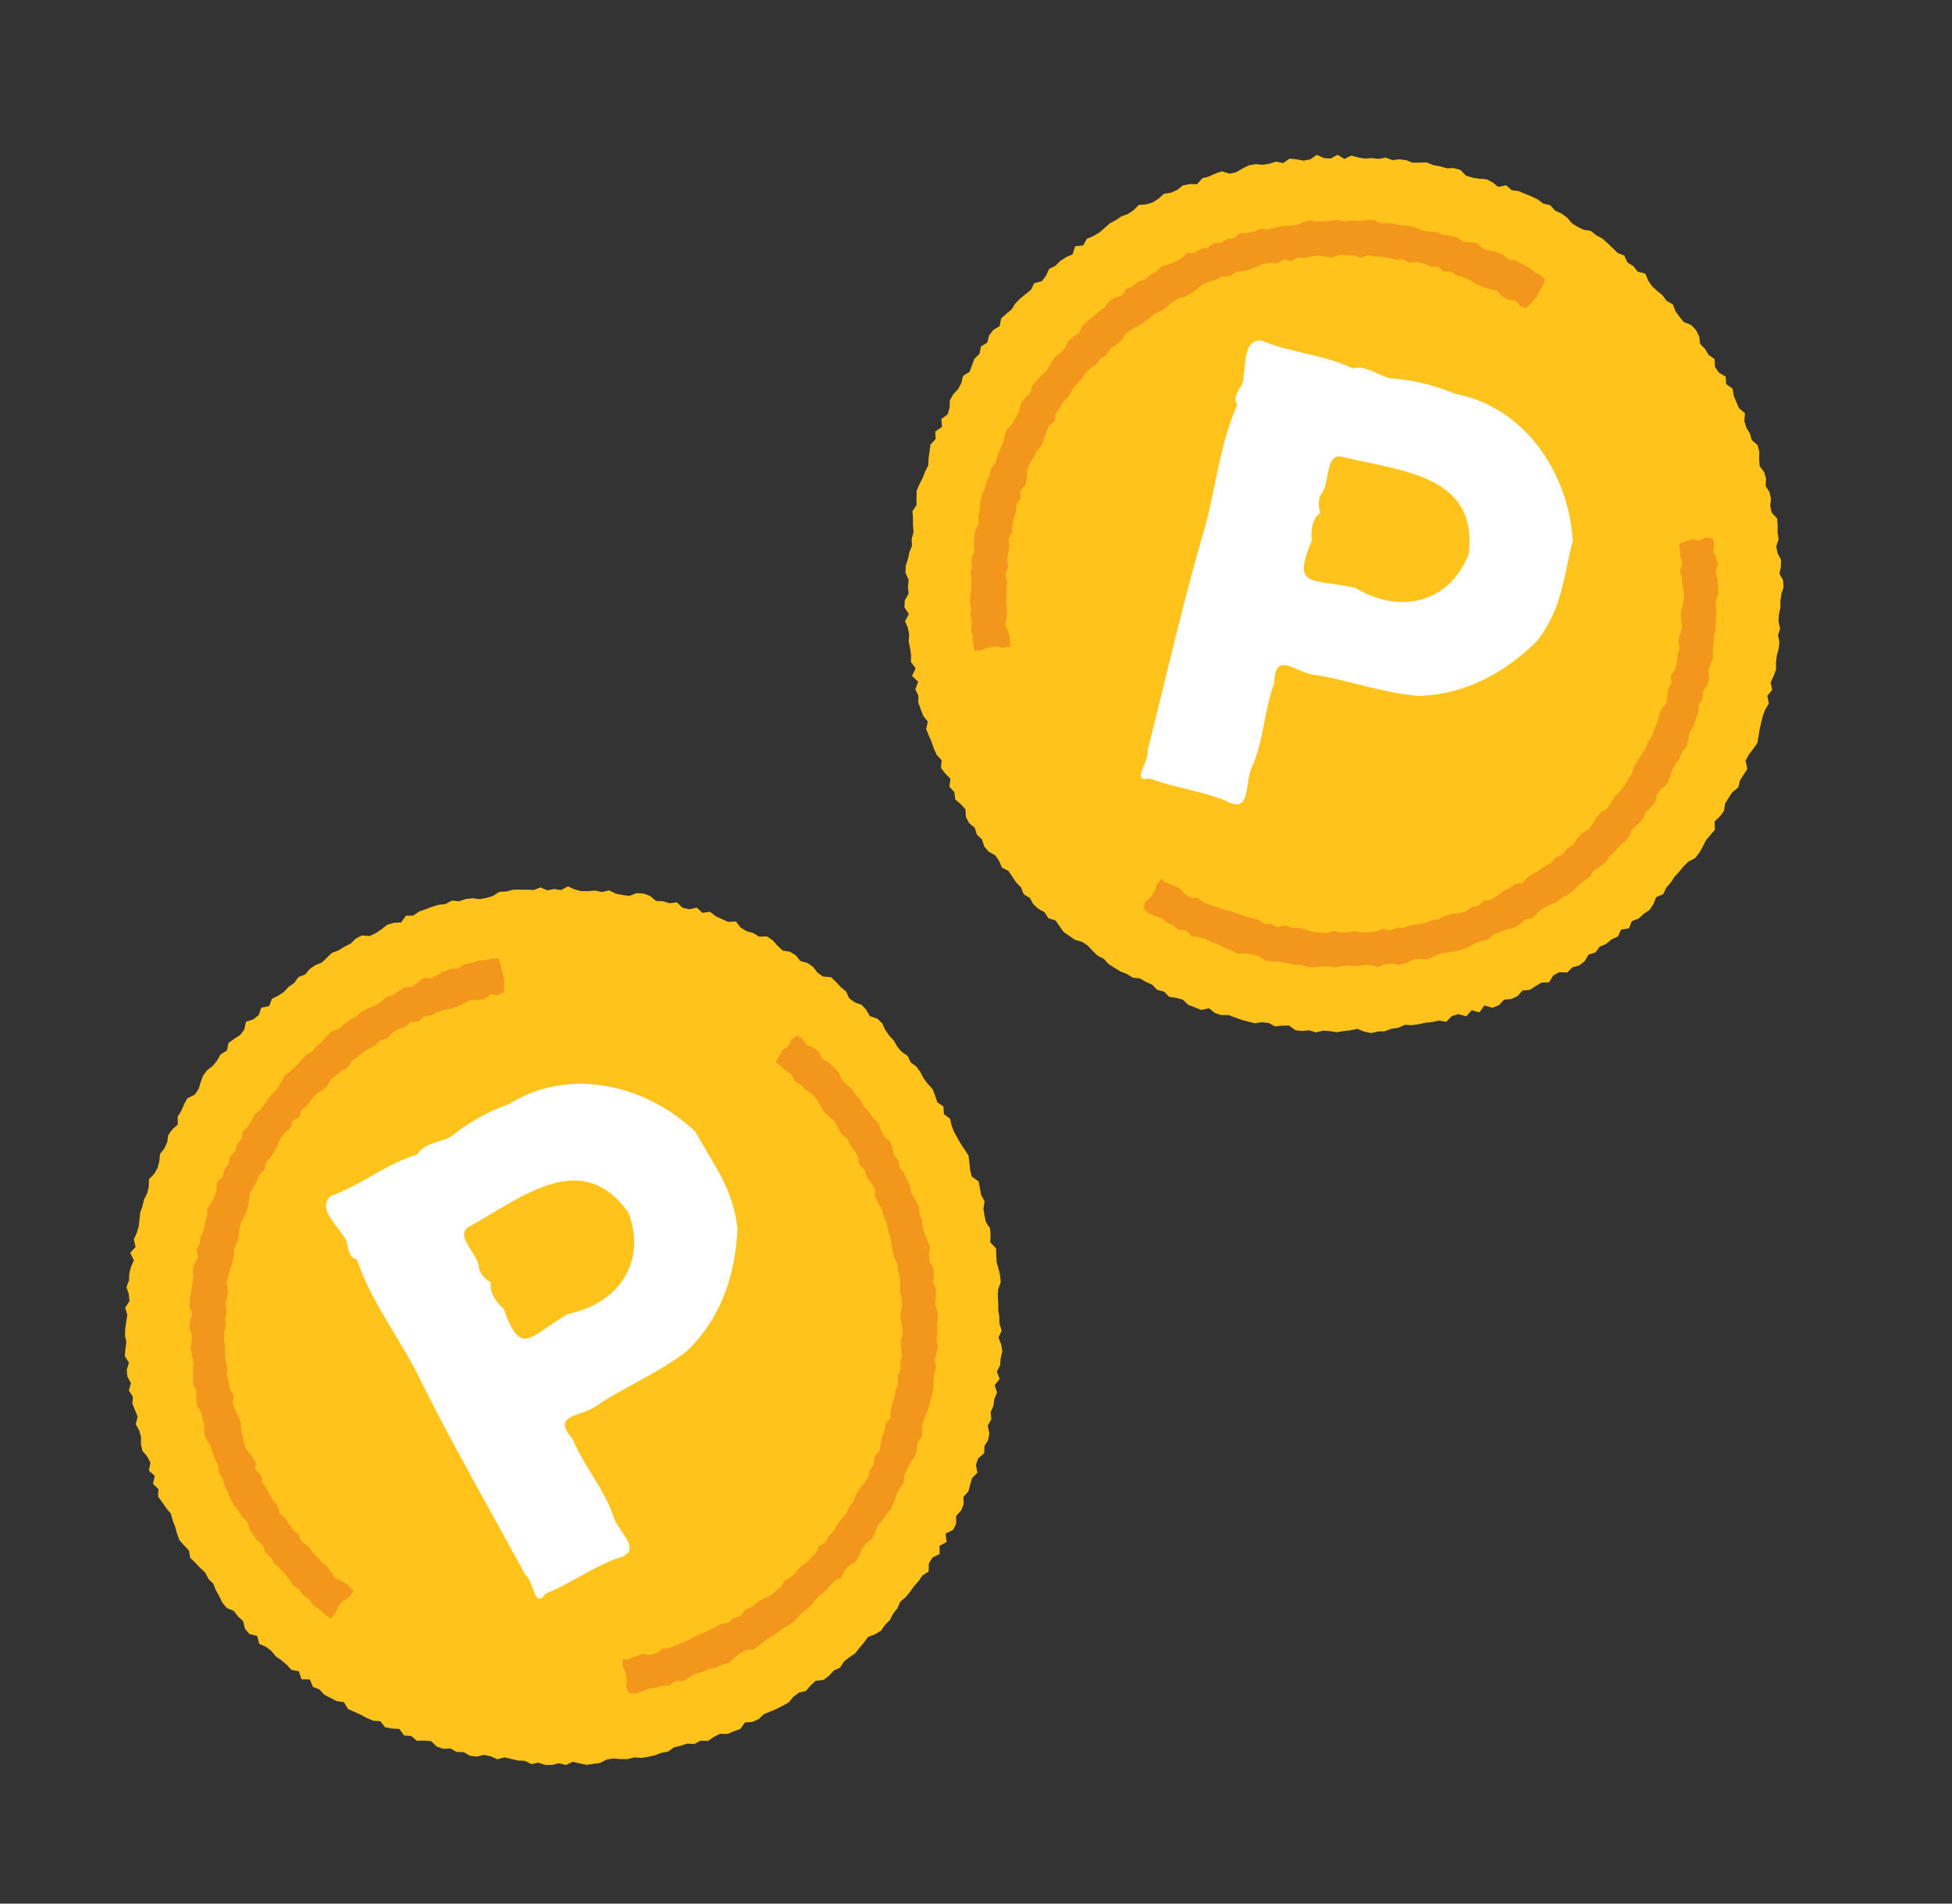<svg width="40" height="39" viewBox="0 0 40 39" fill="none" xmlns="http://www.w3.org/2000/svg"><rect x="0" y="0" width="40" height="39" fill="#333333" stroke="none"/><path d="M36.247 14.41l-.073.126-.051.132-.033.136-.032.138-.022.142-.025.14-.086.12-.088.116-.068.124.038.169-.078.12-.075.121-.034.14-.122.097-.078.118-.071.12-.023.149-.087.112-.104.101.006.17-.094.107-.091.109-.063.128-.07.123-.087.113-.138.071-.1.1-.089.108-.095.103-.078.119-.092.105-.064.133-.142.06-.056.141-.079.121-.12.08-.103.096-.14.054-.06.147-.161.026-.066.142-.132.06-.108.091-.132.057-.088.119-.141.043-.079.136-.113.086-.141.04-.102.104-.166-.004-.123.066-.085.14-.155.006-.12.072-.12.077-.149.013-.102.115-.128.06-.147.012-.107.114-.131.052-.166-.046-.102.14-.16-.041-.11.124-.16-.046-.134.039-.116.118-.15-.026-.138.032-.14.014-.138.029-.139.02-.143-.007-.133.06-.14.02-.136.052-.141.005-.14.032-.143-.03-.142-.057-.14.03-.14.016-.141.023-.14-.022-.141-.01-.143.036-.139-.042-.143.013-.14-.015-.13-.096-.142.001-.145.017-.13-.072-.14-.014-.148.021-.137-.034-.136-.038-.133-.048-.133-.049-.147.002-.134-.045-.117-.095-.16.034-.131-.054-.133-.05-.11-.105-.137-.038-.144-.022-.107-.107-.139-.035-.104-.107-.128-.057-.122-.07-.15-.018-.12-.075-.132-.052-.121-.073-.119-.077-.098-.106-.126-.066-.103-.098-.097-.105-.115-.08-.147-.04-.117-.08-.117-.08-.084-.118-.082-.12-.148-.046-.077-.123-.129-.07-.104-.096-.07-.128-.126-.075-.055-.141-.099-.1-.079-.118-.078-.117-.136-.07-.056-.135-.08-.116-.135-.075-.092-.108-.044-.142-.105-.099-.043-.14-.115-.094-.066-.126-.009-.157-.097-.107-.114-.098-.018-.15-.102-.107.022-.166-.106-.106-.088-.116.013-.158-.102-.11-.057-.129-.046-.134-.056-.13-.055-.13.033-.158-.095-.118-.049-.133-.049-.133v-.146l-.062-.13.057-.156-.125-.12.074-.155-.096-.127.002-.143-.019-.139-.03-.138.011-.143-.028-.139-.057-.137.078-.145-.09-.138.006-.142.079-.14-.013-.141.013-.14-.064-.144.004-.141.045-.138.03-.139.053-.135-.005-.142.038-.136-.011-.144-.001-.143-.01-.145.084-.127-.002-.145.003-.144.055-.132.067-.129.051-.132.065-.127.007-.145.02-.142.019-.143.106-.111-.007-.155.138-.096-.015-.16.13-.095.04-.137.006-.153.07-.123.1-.107.065-.125.034-.142.134-.086.05-.133.05-.135.105-.1.027-.151.133-.08.036-.147.086-.112.13-.077.03-.157.106-.096.11-.092.075-.121.1-.1.11-.09.111-.089.064-.134.157-.041.087-.113.063-.14.13-.064.1-.1.12-.077.132-.059.051-.163.164-.017.075-.136.133-.055.121-.072.108-.092.106-.095.125-.067.117-.079.134-.05.117-.078.103-.107.154-.01.136-.042.118-.077.11-.099.144-.022.128-.057.115-.092.14-.028.152.003.106-.122.136-.036.13-.06.134-.046.16.048.137-.03.125-.075.13-.065.14-.025.145.013.139-.022.135-.044.147.031.13-.091.143.014.143.027.139-.026.134-.093.145.066.14.01.14-.077.14.086.142-.07.14.04.14.022.14-.011.14.018.143-.028.137.052.143-.016.14.017.135.052.143-.002.144-.004.133.056.138.025.136.04.147-.005.136.038.113.117.134.042.14.022.146.01.127.063.115.095.164-.034.112.1.145.02.13.055.13.053.128.061.115.086.142.033.1.112.13.058.114.083.096.113.117.076.128.061.152.026.109.09.126.067.105.095.103.097.1.1.138.055.065.142.121.074.088.112.156.04.059.142.08.118.104.094.11.089.083.115.129.073.053.14.082.114.089.108.15.06.1.103.065.128.02.158.101.1.071.122.123.088.01.16.079.116.139.082.01.155.13.09.025.146.053.13.057.13.121.099-.013.16.039.135.075.121.038.136.122.105.033.138-.004.15.012.143.092.12.038.135-.01.148.08.125.03.137-.014.147.029.137.112.122.01.142v.143l.02.14-.049.146.028.138.07.135-.002.142-.03.142.075.138.009.142-.045.141-.02.14v.141l-.031.14-.007.14.034.142-.044.138.028.144-.017.14-.037.137-.015.14v.143l-.05.134-.061.132.033.15-.1.122.03.153z" fill="#FFC31B"/><path d="M29.813 8.068a4.013 4.013 0 00-1.334-.317c-.245-.063-.503-.28-.758-.202-.598-.29-1.278-.32-1.88-.575-.365-.01-.31.499-.362.754.012.22-.257.345-.125.568-.371.816-.458 1.836-.697 2.622-.432 1.491-.76 2.946-1.142 4.462.037.238-.356.654.04.569.515.187 1.026.25 1.533.443.567.319.402-.326.568-.681.241-.543.243-1.14.456-1.715.019-.688.41-.215.838-.168.688.107 1.361.362 2.099.428.95-.015 1.787-.465 2.46-1.136.507-.674.529-1.3.72-2.04-.088-1.417-1.008-2.752-2.416-3.012zm.283 3.287c-.414 1.032-1.444 1.221-2.318.691-.886-.202-1.316.018-.898-.967-.02-.199.003-.45.177-.579-.049-.117-.047-.305.037-.408.156-.209.066-.801.396-.736 1.213.298 2.808.364 2.606 1.998z" fill="#fff"/><path d="M20.701 13.245l-.004-.173-.038-.141-.059-.14.029-.148.01-.146-.02-.144.008-.145-.005-.145.017-.144-.039-.147.054-.141-.012-.147.016-.144.026-.143-.017-.15.072-.134.003-.147.035-.14.037-.141.018-.146.083-.127-.01-.154.107-.118.029-.143.006-.153.049-.137.078-.125.068-.129.096-.114.054-.135.043-.141.057-.135.119-.098.026-.154.085-.118.068-.13.108-.102.071-.128.085-.119.105-.102.078-.124.103-.103.123-.083.086-.118.126-.078.076-.128.123-.08.108-.095.081-.128.119-.084.128-.07.124-.075.117-.084.106-.1.136-.055.117-.083.111-.096.122-.078.144-.037.126-.07.117-.087.115-.095.135-.055.14-.04.13-.067h.153l.12-.094.148-.015.14-.032.136-.053.133-.062.144-.022.149.007.132-.079.153.038.134-.079.147.013.142-.033.144-.017.146.025.144.01.143-.053.145.01.144.01.143.04.147-.048.143.026.145.002.142.03.141.033.147-.003.134.068.152-.017.14.032.134.062.15.003.122.096.15.003.124.085.14.036.133.057.122.082.132.056.139.042.143.036.105.11.126.071.156.018.098.117.117.038.1-.096.098-.108.067-.127.074-.124.06-.13-.107-.091-.126-.072-.116-.09-.131-.063-.125-.076-.154-.017-.11-.104-.137-.05-.144-.034-.14-.038-.112-.112-.15-.015-.146-.018-.122-.09-.143-.029-.145-.02-.134-.06h-.148l-.14-.034-.138-.051-.14-.04-.146-.003-.141-.034-.144-.016h-.145l-.14-.062L28 4.508l-.146.023-.145-.013-.145.022-.145-.032-.144.009-.145.02-.144.001-.148-.02-.141.043-.14.05-.143.016-.145.007-.141.034-.141.031-.151-.013-.136.054-.141.035-.15.004-.122.099-.145.019-.127.077-.15.008-.12.092-.146.026-.122.083-.158.001-.109.109-.126.072-.135.052-.145.037-.107.106-.125.073-.114.09-.14.052-.11.095-.137.056-.083.132-.15.043-.119.083-.087.122-.118.085-.111.093-.116.089-.11.096-.057.147-.122.083-.115.09-.059.143-.102.102-.115.093-.077.125-.072.128-.106.102-.101.107-.1.108-.037.15-.111.102-.087.119-.03.15-.068.129-.066.129-.112.107-.051.137-.03.146-.062.132-.056.134-.036.142-.095.12-.026.145-.073.13-.034.142-.055.136-.037.141-.006.15-.03.142.01.15-.071.134-.024.144-.011.146.015.148-.068.139.018.147-.03.144.017.147v.145l-.016.145-.02.146.03.145-.015.146.029.144-.017.148.034.143.012.145.032.157.146-.021.137-.06.142-.019.147.03.154-.028zm13.703-2.108l.018.118.016.144.038.143-.051.15.042.142.004.145.036.145-.002.145-.029.145-.035.143.01.146.02.148-.044.141-.032.143.024.15-.044.14-.015.146-.035.141-.087.128.01.153-.067.131-.014.148-.029.144-.098.119-.047.137-.033.143-.066.13-.045.139-.077.124-.058.133-.079.123-.079.121-.074.125-.04.145-.087.118-.07.128-.091.114-.102.105-.075.126-.085.119-.13.079-.09.112-.076.127-.09.113-.13.075-.094.111-.083.123-.124.079-.09.117-.14.058-.095.113-.127.072-.118.084-.124.073-.122.078-.1.112-.155.022-.118.084-.13.063-.114.093-.121.081-.152.017-.11.106-.146.029-.12.088-.141.037-.148.015-.139.04-.13.07-.144.02-.134.058-.144.02-.143.021-.137.053h-.147l-.138.054-.15-.035-.139.06-.144.011-.145.003-.145-.02-.144.022h-.144l-.144-.03-.146.043-.145-.011-.144-.013-.14-.046-.141-.035-.145-.003-.138-.047-.153.032-.134-.066-.147-.005-.127-.085-.141-.03-.138-.041-.136-.047-.135-.05-.14-.033-.137-.046-.137-.049-.136-.048-.118-.09-.152-.017-.129-.067-.098-.121-.134-.057-.139-.05-.104-.083-.09.107-.046.142-.078.12-.117.097-.035.137.083.084.13.065.14.046.118.086.13.066.116.091.153.016.108.11.148.025.142.034.128.068.137.046.128.073.137.049.13.07.154-.01.143.022.14.035.128.093.145.016.146.01.143.025.142.026.145.014.142.038.145.01.146-.018h.145l.144.016.145-.029.145-.005.144.012.144-.022.144-.004.15.044.139-.06.144-.012.15.026.141-.037.135-.068.143-.02.153.018.134-.066.134-.057.144-.022.144-.024.144-.027.135-.054.128-.076.135-.05.144-.032.114-.102.133-.055.135-.053.147-.03.126-.072.11-.102.151-.027.103-.111.113-.092.131-.064.133-.062.12-.081.125-.075.12-.083.1-.108.113-.091.121-.082.078-.13.126-.078.119-.086.077-.128.11-.095.094-.111.114-.093.086-.117.064-.136.11-.099.105-.102.055-.141.106-.103.095-.112.029-.155.092-.113.12-.098.052-.139.048-.14.067-.128.09-.118.052-.136.092-.119.035-.143.028-.146.084-.124.04-.14.05-.136.007-.151.08-.128.01-.148.086-.128.043-.14-.023-.154.05-.138.054-.138-.012-.15.02-.144.004-.146.036-.142v-.146l.017-.144-.008-.146-.007-.145.055-.145-.005-.146-.011-.146-.043-.143.045-.149-.028-.144-.059-.14.018-.149-.032-.117-.14-.02-.135.066-.15-.026-.138.044-.13.044z" fill="#F2971B"/><path d="M19.468 22.918l.032.142.052.132.068.123.07.123.08.119.077.12.018.146.014.145.034.137.142.1.025.14.026.14.07.126-.024.154.023.14.029.136.084.125.011.142-.007.144.119.121.004.143.007.142.04.136.032.139.012.14-.053.147-.006.141.009.14v.14l.022.14.004.14.044.141-.065.14.055.142.024.143-.035.14-.01.14-.067.135.057.148-.102.129.048.149-.056.134-.018.14-.058.131.015.147-.074.128.034.153-.025.14-.076.125-.005.146-.124.108-.046.133.031.16-.11.11-.039.135-.036.137-.1.11.003.155-.054.13-.1.109v.156l-.062.128-.154.077.02.172-.145.079.003.166-.148.074-.073.12-.005.165-.128.083-.08.117-.094.105-.081.114-.09.109-.108.092-.058.134-.088.11-.066.13-.1.1-.081.118-.126.075-.143.055-.083.116-.092.107-.088.113-.118.079-.11.088-.08.123-.131.063-.096.106-.114.085-.16.017-.104.097-.095.11-.145.036-.112.085-.095.115-.123.068-.126.064-.13.055-.131.054-.107.101-.13.058-.15.01-.095.134-.133.048-.13.054-.154-.003-.126.064-.12.082-.151-.006-.126.068-.15-.007-.133.044-.136.032-.123.088-.139.025-.133.052-.138.03-.139.022-.145-.01-.136.035-.143-.001-.143-.012-.138.02-.135.07-.14.02-.14.02-.143-.03-.141-.032-.14.066-.14-.038-.142.036h-.142l-.139-.046-.143.029-.136-.067-.14-.006-.138-.033-.137-.033-.148.04-.132-.06-.137-.031-.15.036-.142-.017-.127-.075-.145-.002-.127-.073-.148.008-.134-.047-.113-.11-.144-.012-.15.004-.115-.098-.147-.01-.097-.136-.15-.006-.142-.026-.098-.125-.15-.011-.13-.056-.124-.068-.13-.057-.128-.059-.083-.139-.15-.022-.126-.065-.126-.065-.098-.107-.135-.053-.063-.154-.172-.003-.053-.164-.155-.029-.096-.106-.108-.09-.116-.081-.089-.112-.114-.083-.135-.063-.042-.16-.159-.04-.092-.107-.037-.158-.105-.094-.085-.112-.145-.062-.092-.107-.061-.132-.071-.123-.053-.135-.1-.1-.065-.127-.105-.098-.098-.104-.105-.1-.025-.15-.1-.105-.095-.109-.05-.134-.037-.14-.052-.131-.038-.138-.093-.112-.081-.118-.085-.117.004-.155-.11-.108.036-.164-.12-.107.032-.16-.064-.126-.099-.117-.032-.138.002-.147-.038-.136-.071-.127.04-.154-.054-.132-.054-.133.01-.144-.083-.13.044-.148-.074-.133-.012-.141.044-.146-.085-.135.013-.142.019-.142-.028-.14.006-.142.02-.14.022-.14-.044-.143.087-.136-.012-.142-.049-.145.053-.136.004-.141.036-.138.059-.133-.074-.154.11-.124-.038-.15.06-.131.041-.136.017-.14.013-.142.047-.134.032-.137.065-.127.033-.138.004-.148.106-.111.071-.123.035-.137.014-.148.09-.114.057-.128.022-.146.084-.116.113-.1-.004-.161.075-.12.055-.132.068-.124.15-.073.08-.115.042-.14.051-.136.085-.113.116-.09.088-.11.069-.123.13-.077.032-.155.116-.086.123-.078.085-.113.035-.16.152-.049.11-.088.05-.15.162-.033.056-.148.13-.064.117-.08.097-.103.115-.08.086-.119.136-.054.094-.11.115-.081.134-.053.104-.099.103-.1.136-.05.118-.075.127-.062.105-.103.126-.065.163.01.126-.06.119-.08.113-.09.137-.04.148-.008.098-.137.15-.003.12-.083.133-.047.132-.05.135-.041.143-.015.127-.072.15.014.133-.045.141-.016.147.018.138-.024.135-.041.13-.084.14-.007.139-.036.141-.003.142.002.142.006.138-.053.143.06.14-.028.14.023.142-.076.14.064.139.033.14-.001.142-.01.138.03.145-.035.133.067.138.028.139.02.152-.058.142.008.134.05.122.102.143.006.134.041.15-.018.116.11.136.032.158-.034.113.107.157-.022.117.091.128.06.129.056.156-.009.098.127.121.073.138.038.12.074.16-.005.118.079.099.113.106.097.148.025.12.074.093.116.143.038.116.08.089.117.114.082.165.014.104.097.096.106.109.089.064.14.114.083.143.052.095.105.073.126.15.05.102.098.063.134.08.116.096.104.07.124.091.107.122.082.06.131.119.088.082.114.066.126.084.113.098.105.053.133.044.138.127.089.009.156.126.092z" fill="#FFC31B"/><path d="M10.44 22.616a4.013 4.013 0 00-1.197.67c-.222.12-.56.135-.693.366-.637.192-1.157.631-1.773.852-.275.24.11.576.245.8.158.153.045.427.293.501.28.852.907 1.66 1.265 2.401.693 1.389 1.436 2.681 2.183 4.055.19.15.182.722.415.391.506-.211.925-.511 1.429-.713.632-.15.074-.512-.044-.887-.191-.562-.594-1.002-.828-1.569-.452-.519.156-.436.503-.692.578-.387 1.246-.656 1.833-1.107.689-.655 1-1.553 1.04-2.504-.085-.838-.493-1.313-.854-1.986-1.025-.983-2.606-1.34-3.818-.578zm2.435 2.224c.396 1.04-.234 1.878-1.236 2.08-.789.452-.956.905-1.316-.102-.149-.133-.302-.334-.262-.546-.115-.053-.241-.192-.249-.325-.027-.26-.495-.634-.208-.81 1.094-.603 2.311-1.635 3.27-.297z" fill="#fff"/><path d="M7.248 32.597l-.12-.124-.124-.079-.138-.063-.08-.128-.09-.114-.113-.092-.092-.112-.102-.103-.086-.117-.127-.082-.057-.141-.108-.1-.086-.116-.078-.123-.114-.098-.037-.148-.098-.11-.07-.128-.068-.128-.085-.119-.025-.15-.112-.107-.001-.158-.076-.125-.099-.117-.057-.134-.028-.145-.037-.14-.007-.15-.051-.135-.065-.133-.049-.138.021-.153-.084-.131-.018-.145-.04-.141.012-.148-.035-.143-.017-.144.007-.147-.026-.144.006-.145.034-.145-.017-.144.04-.143-.031-.146.035-.142.016-.143-.027-.149.03-.142.047-.139.04-.139.03-.14.01-.146.062-.133.03-.14.017-.146.037-.14.08-.125.046-.136.027-.144.02-.149.062-.13.076-.126.05-.136.112-.105.025-.15.099-.111.081-.12.064-.13.056-.135.09-.114.115-.096.044-.147.138-.076.045-.149.117-.09.081-.121.095-.11.125-.08.113-.09.068-.137.114-.09.113-.09.132-.067.075-.136.123-.078.108-.097.124-.075.127-.07.106-.103.145-.04.1-.115.125-.072.14-.045.112-.099.155-.013.113-.1.148-.02.128-.07.136-.047.145-.023.135-.048.131-.063.13-.07.152.01.14-.033.127-.093.151.019.112-.051.008-.138v-.146l-.038-.14-.029-.14-.044-.137-.14.006-.142.032-.146.012-.14.043-.143.029-.124.092-.152-.002-.135.056-.128.072-.13.068-.157-.007-.12.09-.12.086-.152.017-.124.076-.12.083-.14.046-.109.101-.125.07-.136.056-.13.065-.11.097-.126.07-.117.087-.107.098-.145.05-.108.097-.091.117-.116.088-.091.115-.129.074-.1.105-.093.111-.105.1-.122.085-.075.128-.07.13-.093.11-.102.103-.081.12-.083.12-.12.092-.063.132-.08.121-.107.104-.023.156-.094.113-.04.142-.106.108-.026.149-.089.118-.034.143-.115.108-.007.154-.043.138-.065.13-.081.126-.007.15-.042.138-.023.144-.067.132-.017.145-.063.135.029.153-.082.132-.031.143.019.149-.03.142-.019.144-.024.143-.016.145.058.147-.033.144-.024.145.053.144-.006.145-.021.146.029.144.033.143-.009.147-.002.147v.147l.075.136-.013.15.016.146.082.13.036.142.038.14-.01.154.056.135.076.128.045.139.05.136.069.13.012.152.079.124.034.145.072.127.051.138.069.129.096.113.075.125.109.104.039.147.08.122.09.115.111.099.045.148.113.096.076.126.111.097.098.107.088.117.083.121.12.086.089.118.119.086.088.12.121.082.108.099.13.093.093-.115.06-.136.091-.11.129-.078.094-.125zm8.648-10.837l.093.075.11.095.124.08.064.144.128.076.101.104.125.082.097.109.077.126.07.13.107.1.115.094.064.135.073.125.12.095.062.133.088.117.07.127.022.154.111.105.04.142.09.119.076.125.008.154.059.133.073.127.038.14.062.133.028.143.047.138.025.143.025.143.03.142.068.134.016.145.036.142.01.146-.004.146.031.143.017.145-.042.147.01.144.03.144.01.145-.044.143.006.145.023.147-.038.141.013.148-.063.137.006.148-.045.138-.03.142-.04.139-.038.139.002.15-.099.122-.03.141-.052.134-.021.146-.034.142-.1.115-.01.154-.087.119-.029.147-.079.122-.098.111-.074.124-.05.139-.09.113-.06.133-.094.112-.09.113-.065.131-.108.1-.064.134-.135.075-.061.138-.099.106-.104.1-.12.085-.091.113-.107.098-.125.075-.079.131-.114.09-.115.088-.134.061-.127.07-.109.096-.133.06-.091.126-.143.043-.112.096-.151.023-.124.073-.13.063-.13.058-.134.055-.126.072-.132.058-.133.057-.133.057-.147.014-.124.09-.14.037-.154-.021-.137.048-.136.058-.133.01.006.14.062.134.025.142-.02.15.067.124.117.006.14-.04.135-.061.145-.017.139-.04.147-.01.124-.093.154.008.126-.082.127-.071.14-.037.133-.06.143-.032.133-.057.143-.037.107-.111.12-.081.127-.07.157-.018.118-.086.114-.091.121-.08.123-.076.116-.088.13-.069.113-.091.096-.112.107-.098.116-.087.087-.119.103-.102.114-.089.091-.113.104-.1.139-.07.061-.139.099-.106.128-.082.079-.123.052-.142.092-.112.124-.09.054-.139.06-.133.092-.114.09-.115.087-.117.062-.132.043-.141.065-.13.084-.12.015-.153.06-.13.064-.13.088-.122.044-.139.012-.149.093-.122v-.152l.02-.144.054-.136.055-.135.033-.142.042-.14.032-.142V28.3l.02-.143.035-.142-.031-.15.04-.142.029-.143-.03-.147.016-.145-.006-.145.02-.145-.015-.145-.045-.143.013-.147.01-.147-.057-.14.009-.148-.006-.147-.084-.134-.009-.145.022-.154-.056-.137-.06-.135-.037-.14-.014-.148-.054-.135-.012-.15-.072-.13-.078-.125-.023-.148-.066-.13-.054-.135-.098-.115-.028-.148-.093-.115-.023-.153-.063-.132-.122-.098-.056-.136-.054-.138-.111-.101-.082-.12-.097-.11-.07-.129-.099-.106-.084-.119-.105-.102-.104-.102-.057-.144-.103-.103-.107-.1-.129-.076-.067-.14-.119-.087-.138-.063-.087-.122-.104-.064-.115.08-.055.14-.128.082-.072.127-.066.12z" fill="#F2971B"/></svg>